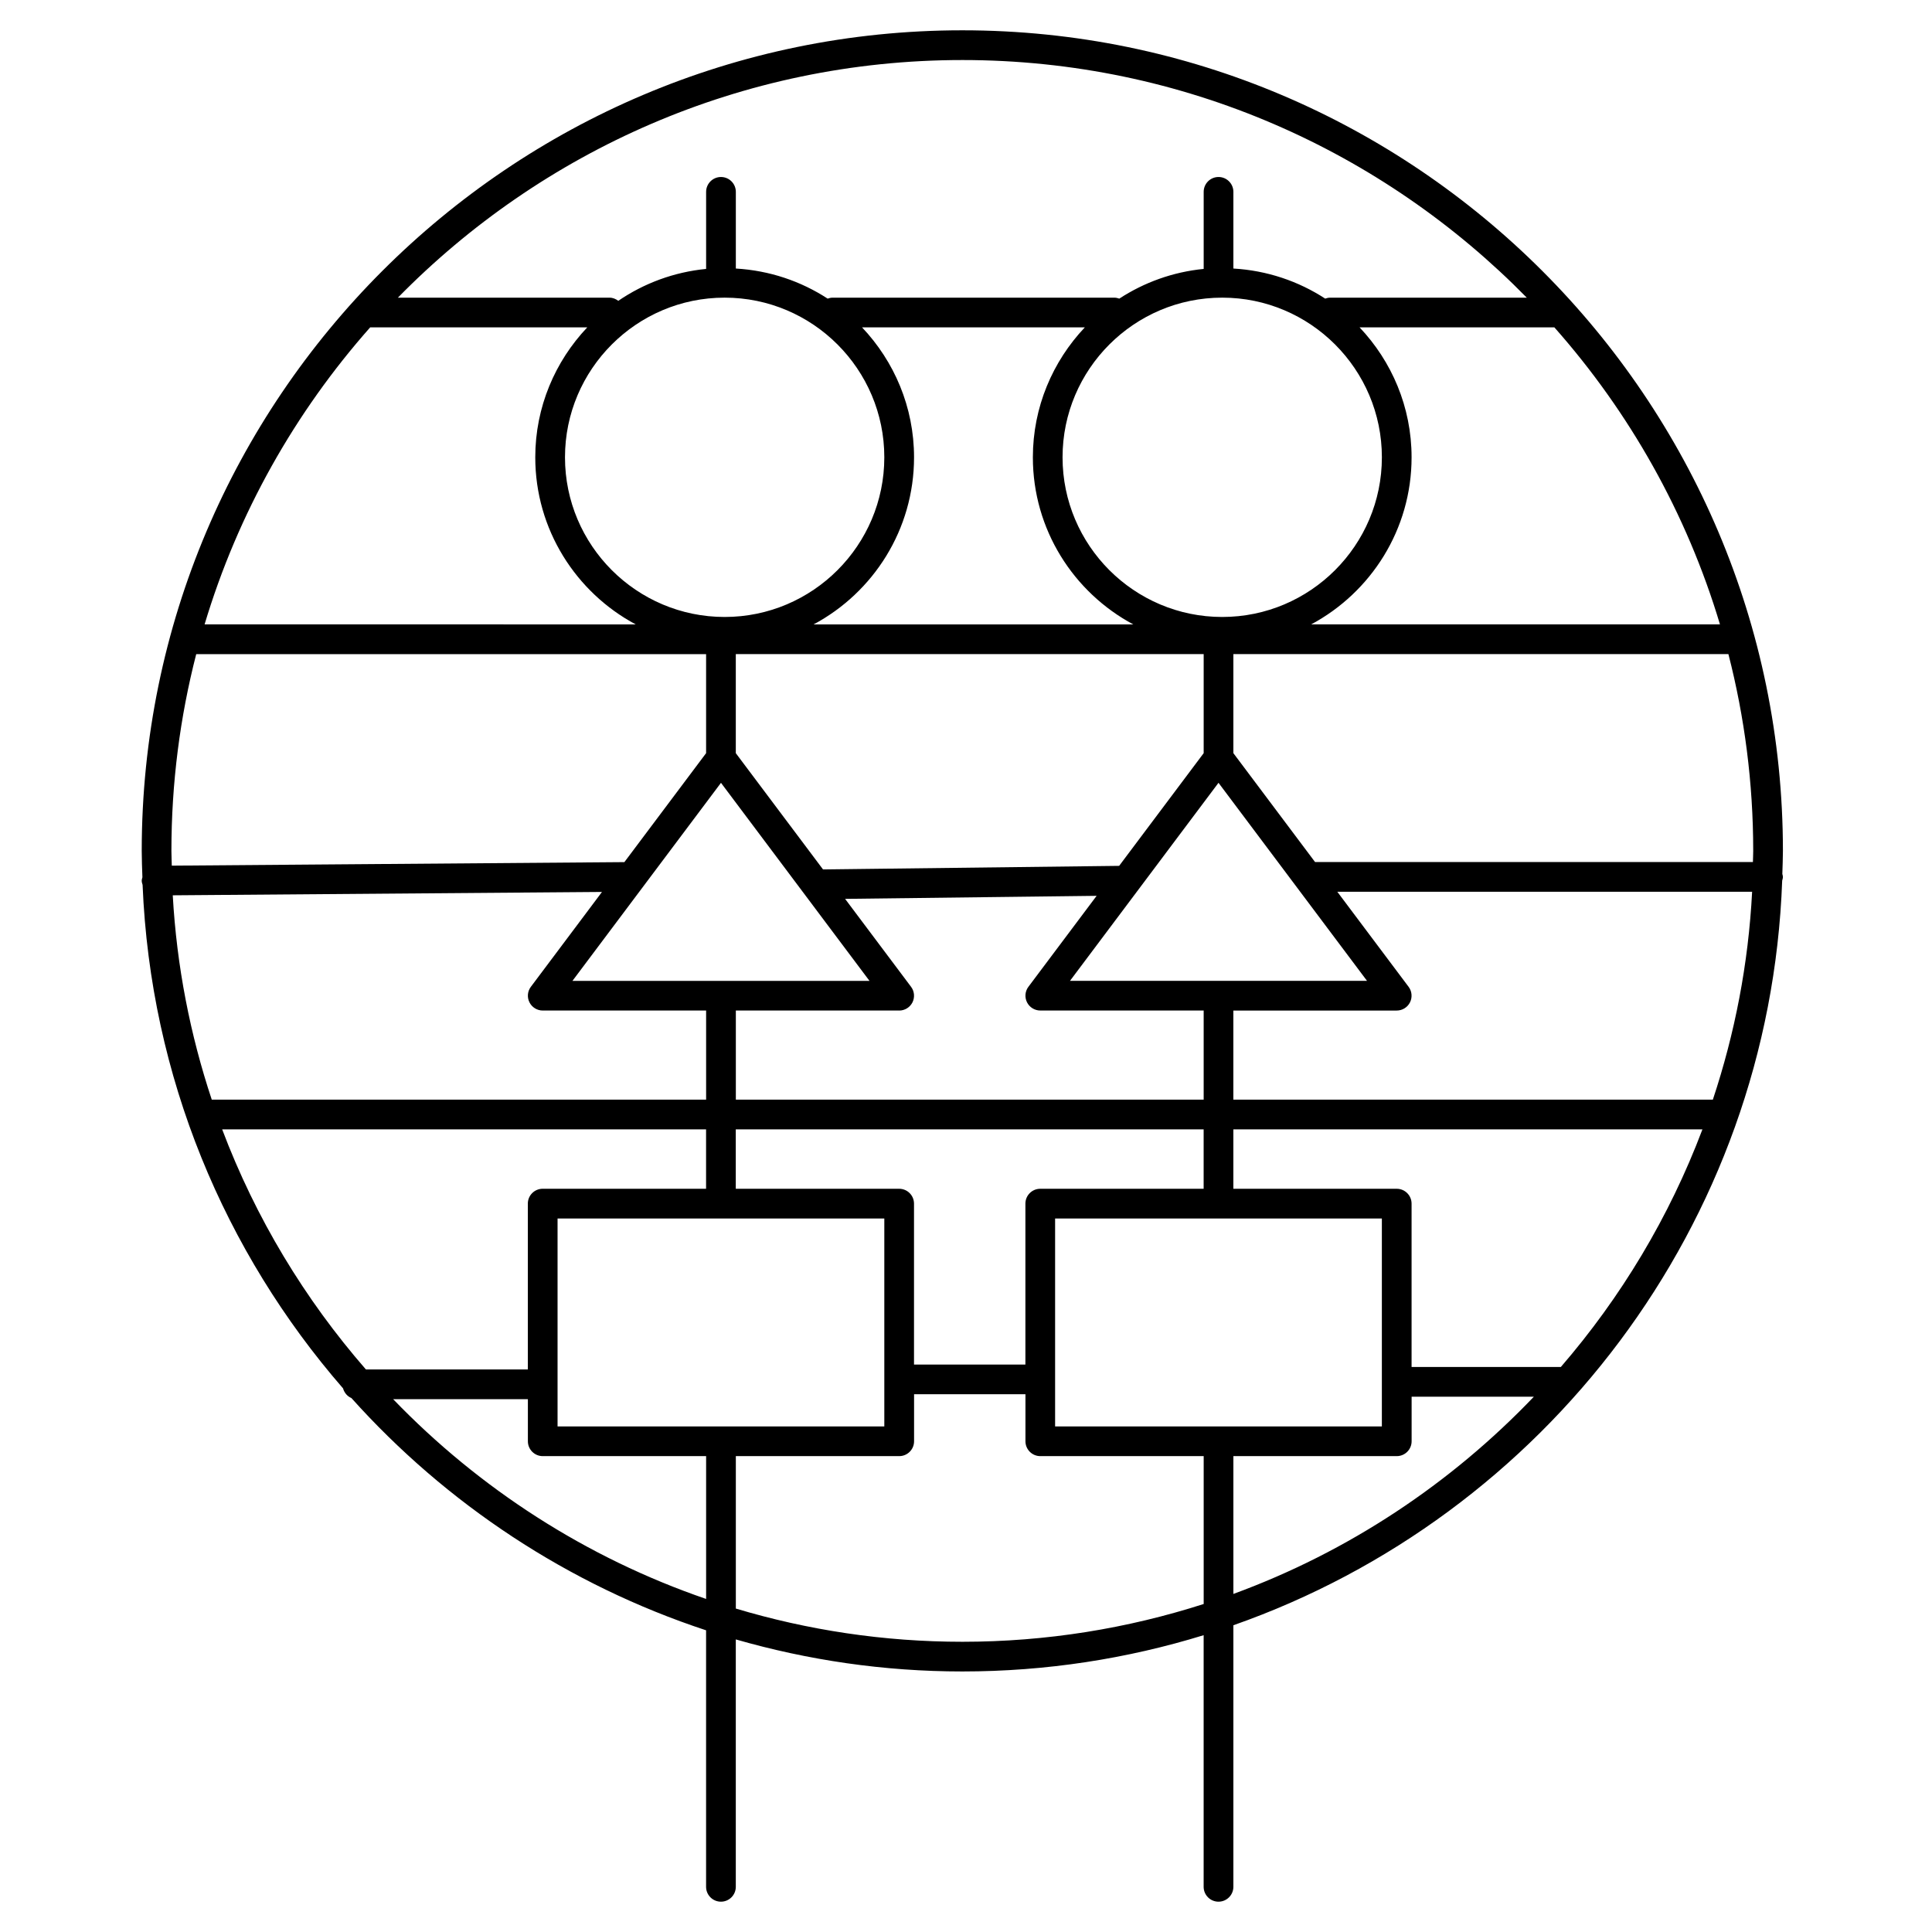 <?xml version="1.0" encoding="UTF-8"?>
<!-- The Best Svg Icon site in the world: iconSvg.co, Visit us! https://iconsvg.co -->
<svg fill="#000000" width="800px" height="800px" version="1.1" viewBox="144 144 512 512" xmlns="http://www.w3.org/2000/svg">
 <path d="m399.02 152.03c-119.91 0-217.46 97.555-217.46 217.46 0 2.348 0.102 4.66 0.18 6.992-0.07 0.301-0.18 0.59-0.18 0.914 0 0.387 0.117 0.738 0.227 1.094 2.086 50.934 21.773 97.367 53.121 133.44 0.332 1.156 1.125 2.109 2.219 2.566 25.145 28.039 57.441 49.5 93.992 61.551v67.98c0 2.172 1.762 3.938 3.938 3.938 2.172 0 3.938-1.762 3.938-3.938v-65.566c19.082 5.488 39.203 8.492 60.023 8.492 22.254 0 43.73-3.379 63.961-9.613v66.688c0 2.172 1.762 3.938 3.938 3.938 2.168 0 3.941-1.766 3.941-3.938v-69.32c82.348-28.906 142.16-106.02 145.44-197.34 0.082-0.324 0.195-0.637 0.195-0.992 0-0.277-0.102-0.512-0.156-0.77 0.055-2.039 0.156-4.07 0.156-6.117 0-119.91-97.559-217.46-217.46-217.46zm198.91 283.39h-127.08v-23.617h43.297c1.488 0 2.852-0.844 3.519-2.172 0.66-1.332 0.52-2.93-0.371-4.117l-18.895-25.191h109.93c-0.984 19.156-4.598 37.621-10.406 55.098zm-40.297 70.848h-39.551v-43.293c0-2.172-1.762-3.938-3.938-3.938h-43.293v-15.742h124.31c-8.773 23.234-21.57 44.5-37.527 62.973zm-134.02 15.746v-55.105h86.594v55.105zm-3.934-62.977c-2.172 0-3.938 1.762-3.938 3.938v42.645h-29.52v-42.645c0-2.172-1.762-3.938-3.938-3.938h-43.297v-15.742l123.99-0.004v15.742zm-127.92 62.977v-55.105h86.594v55.105zm-88.883-78.723h128.24v15.742h-43.297c-2.172 0-3.938 1.762-3.938 3.938v43.949h-42.91c-16.223-18.621-29.219-40.113-38.098-63.629zm39.234-212.54h57.527c-8.516 8.996-13.785 21.105-13.785 34.441 0 19.152 10.801 35.824 26.617 44.281l-114.25-0.004c8.832-29.48 23.984-56.234 43.887-78.719zm93.93-7.871c23.332 0 42.312 18.98 42.312 42.312 0 23.332-18.98 42.312-42.312 42.312-23.332 0-42.312-18.98-42.312-42.312 0-23.332 18.98-42.312 42.312-42.312zm131.86 0c23.332 0 42.312 18.98 42.312 42.312 0 23.332-18.98 42.312-42.312 42.312s-42.312-18.98-42.312-42.312c0-23.332 18.98-42.312 42.312-42.312zm131.91 86.59h-108.34c15.812-8.453 26.613-25.125 26.613-44.277 0-13.336-5.266-25.441-13.785-34.441h51.625c19.902 22.484 35.055 49.238 43.887 78.719zm-93.535 94.465h-78.719l39.359-52.484zm-123.98 7.871c1.488 0 2.852-0.844 3.519-2.172 0.66-1.332 0.52-2.93-0.371-4.117l-17.484-23.309 66.66-0.805-18.078 24.105c-0.898 1.188-1.039 2.785-0.371 4.117 0.668 1.332 2.031 2.172 3.519 2.172h43.297v23.617h-123.98v-23.617h43.293zm35.426-146.61c0 19.152 10.801 35.824 26.617 44.281l-84.723-0.004c15.824-8.453 26.617-25.129 26.617-44.281 0-13.336-5.266-25.441-13.785-34.441h59.047c-8.508 9-13.773 21.109-13.773 34.445zm45.266 52.152v26.246l-22.402 29.867-78.477 0.945-23.113-30.812v-26.246zm-127.92 34.109 39.359 52.484h-78.719zm-50.383 54.055c-0.898 1.188-1.039 2.785-0.371 4.117s2.031 2.172 3.519 2.172h43.297v23.617h-131.01c-5.707-17.184-9.289-35.328-10.336-54.152l113.75-0.891zm207.82-33.062-21.648-28.859v-26.242h131.19c4.289 16.68 6.574 34.156 6.574 52.152 0 0.992-0.062 1.969-0.078 2.953zm-93.48-212.54c58.535 0 111.52 24.152 149.59 62.977h-52.172c-0.449 0-0.859 0.117-1.25 0.25-7.086-4.613-15.398-7.453-24.332-7.973v-20.32c0-2.172-1.762-3.938-3.938-3.938-2.172 0.004-3.934 1.758-3.934 3.938v20.422c-8.195 0.805-15.801 3.598-22.363 7.871-0.406-0.133-0.812-0.25-1.254-0.25h-74.785c-0.441 0-0.852 0.117-1.25 0.25-7.086-4.613-15.398-7.453-24.332-7.973v-20.32c0-2.172-1.762-3.938-3.938-3.938-2.172 0-3.938 1.762-3.938 3.938v20.422c-8.574 0.836-16.516 3.84-23.277 8.453-0.652-0.488-1.426-0.832-2.305-0.832h-56.105c38.062-38.824 91.047-62.977 149.59-62.977zm-203.02 157.44h135.12v26.246l-21.656 28.875-119.94 0.934c-0.023-1.309-0.102-2.598-0.102-3.906 0-17.992 2.281-35.469 6.574-52.148zm52.184 197.45h35.707v11.152c0 2.172 1.762 3.938 3.938 3.938h43.297v37.848c-31.773-10.91-60.105-29.242-82.941-52.938zm150.84 64.289c-20.859 0-40.996-3.102-60.023-8.801v-40.398h43.297c2.172 0 3.938-1.762 3.938-3.938v-12.461h29.516v12.461c0 2.172 1.762 3.938 3.938 3.938h43.297v39.188c-20.18 6.477-41.66 10.012-63.961 10.012zm71.832-12.68v-36.52h43.297c2.172 0 3.938-1.762 3.938-3.938v-11.809h32.395c-22.008 23.035-49.148 41.109-79.629 52.266z"/>
</svg>
